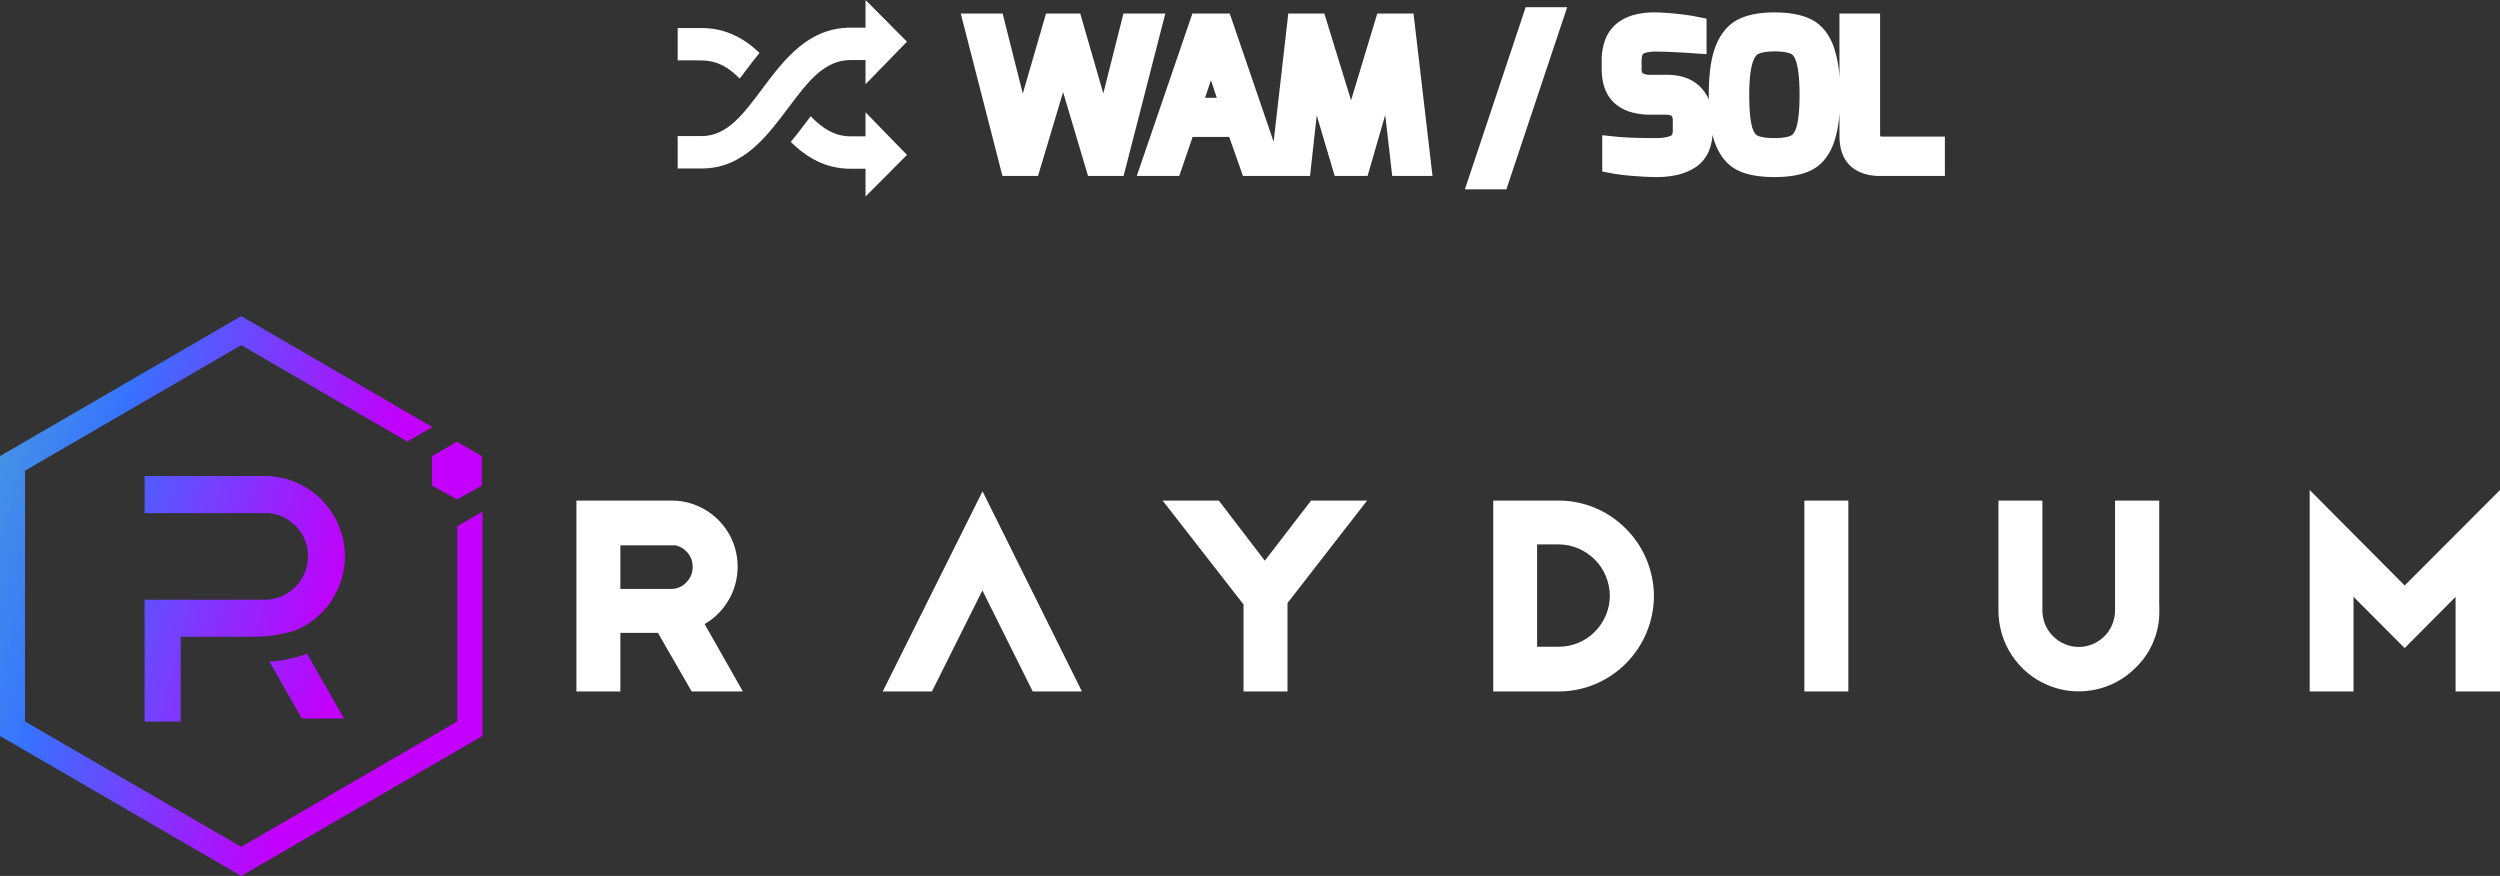 <svg xmlns="http://www.w3.org/2000/svg" xmlns:xlink="http://www.w3.org/1999/xlink" width="1007.241" height="352.92" viewBox="0 0 1007.241 352.92">
  <rect x="0" y="0" width="1007.241" height="352.92" fill="#333333" stroke="none"/>
  <defs>
    <linearGradient id="linear-gradient" x1="0.591" y1="0.887" x2="-0.471" y2="0.523" gradientUnits="objectBoundingBox">
      <stop offset="0" stop-color="#c200fb"/>
      <stop offset="0.49" stop-color="#3772ff"/>
      <stop offset="0.49" stop-color="#3773fe"/>
      <stop offset="1" stop-color="#5ac4be"/>
    </linearGradient>
    <linearGradient id="linear-gradient-2" x1="0.653" y1="1.47" x2="-1.904" y2="0.64" xlink:href="#linear-gradient"/>
    <linearGradient id="linear-gradient-3" x1="-3.219" y1="6.996" x2="-13.497" y2="3.476" xlink:href="#linear-gradient"/>
    <linearGradient id="linear-gradient-4" x1="0.764" y1="0.849" x2="-6.096" y2="-2.296" xlink:href="#linear-gradient"/>
  </defs>
  <g id="raydium" transform="translate(-218.657 -478.895)">
    <g id="Path_1965" data-name="Path 1965" transform="translate(-449.309 -117.223)" fill="#fff" fill-rule="evenodd">
      <path d="M 1673.707 873.213 L 1672.207 873.213 L 1660.309 873.213 L 1658.809 873.213 L 1658.809 871.713 L 1658.809 832.952 L 1637.861 854.026 L 1636.8 855.095 L 1635.736 854.029 L 1614.691 832.942 L 1614.691 871.713 L 1614.691 873.213 L 1613.191 873.213 L 1601.529 873.213 L 1600.029 873.213 L 1600.029 871.713 L 1600.029 800.798 L 1600.029 797.163 L 1602.593 799.741 L 1636.799 834.131 L 1671.146 799.738 L 1673.707 797.174 L 1673.707 800.798 L 1673.707 871.713 L 1673.707 873.213 Z M 1411.155 873.213 L 1409.655 873.213 L 1397.946 873.213 L 1396.446 873.213 L 1396.446 871.713 L 1396.446 800.798 L 1396.446 799.298 L 1397.946 799.298 L 1409.655 799.298 L 1411.155 799.298 L 1411.155 800.798 L 1411.155 871.713 L 1411.155 873.213 Z M 1296.068 873.213 L 1296.064 873.213 L 1296.06 873.213 L 1272.595 873.213 L 1271.095 873.213 L 1271.095 871.713 L 1271.095 800.798 L 1271.095 799.298 L 1272.595 799.298 L 1272.643 799.298 L 1296.107 799.298 L 1296.111 799.298 L 1296.115 799.298 C 1300.963 799.323 1305.686 800.292 1310.153 802.179 C 1314.61 804.061 1318.597 806.766 1322.002 810.219 L 1322.002 810.219 C 1325.427 813.644 1328.112 817.663 1329.981 822.166 C 1331.846 826.656 1332.804 831.394 1332.828 836.248 L 1332.828 836.255 L 1332.828 836.263 C 1332.804 841.133 1331.846 845.879 1329.981 850.369 C 1328.118 854.856 1325.435 858.882 1322.006 862.335 C 1318.58 865.786 1314.577 868.485 1310.107 870.358 C 1305.645 872.228 1300.921 873.188 1296.068 873.213 Z M 1285.757 858.173 L 1296.107 858.173 C 1299.006 858.173 1301.831 857.605 1304.504 856.484 C 1307.173 855.365 1309.565 853.748 1311.613 851.678 C 1313.666 849.603 1315.272 847.188 1316.387 844.498 C 1317.504 841.803 1318.071 838.97 1318.072 836.076 C 1318.027 833.155 1317.44 830.318 1316.328 827.642 C 1315.207 824.944 1313.607 822.544 1311.572 820.508 C 1309.516 818.453 1307.122 816.837 1304.457 815.706 C 1301.778 814.569 1298.965 813.982 1296.096 813.96 L 1285.757 813.96 L 1285.757 858.173 Z M 1185.193 873.213 L 1183.693 873.213 L 1171.984 873.213 L 1170.484 873.213 L 1170.484 871.713 L 1170.484 839.131 L 1141.34 801.72 L 1139.453 799.298 L 1142.523 799.298 L 1157.537 799.298 L 1158.278 799.298 L 1158.728 799.887 L 1177.558 824.49 L 1196.479 799.884 L 1196.929 799.298 L 1197.668 799.298 L 1212.635 799.298 L 1215.7 799.298 L 1213.819 801.719 L 1185.193 838.564 L 1185.193 871.713 L 1185.193 873.213 Z M 1101.46 873.213 L 1099.04 873.213 L 1085.915 873.213 L 1084.986 873.213 L 1084.572 872.382 L 1063.77 830.645 L 1042.924 872.383 L 1042.509 873.213 L 1041.582 873.213 L 1028.456 873.213 L 1026.032 873.213 L 1027.114 871.043 L 1062.477 800.129 L 1063.822 797.432 L 1065.162 800.131 L 1100.383 871.045 L 1101.46 873.213 Z M 964.699 873.213 L 962.122 873.213 L 948.383 873.213 L 947.516 873.213 L 947.083 872.461 L 933.919 849.606 L 916.409 849.606 L 916.409 871.713 L 916.409 873.213 L 914.909 873.213 L 903.2 873.213 L 901.7 873.213 L 901.7 871.713 L 901.7 800.798 L 901.7 799.298 L 903.2 799.298 L 938.461 799.298 C 938.546 799.298 938.631 799.297 938.716 799.297 C 943.186 799.297 947.596 800.531 951.471 802.866 C 955.404 805.236 958.615 808.62 960.756 812.654 C 962.884 816.662 963.874 821.227 963.62 825.857 C 963.366 830.475 961.856 834.903 959.252 838.661 C 956.855 842.21 953.605 845.05 949.788 846.949 L 963.427 870.972 L 964.699 873.213 Z M 916.409 834.897 L 938.468 834.897 C 939.792 834.897 941.101 834.621 942.357 834.077 C 943.601 833.538 944.684 832.77 945.578 831.795 L 945.592 831.779 L 945.607 831.764 C 947.056 830.272 948.012 828.45 948.371 826.495 L 948.372 826.492 L 948.372 826.489 C 948.743 824.513 948.544 822.454 947.797 820.533 C 946.995 818.643 945.697 817.047 944.043 815.918 C 942.779 815.054 941.376 814.495 939.921 814.266 L 939.921 814.338 L 938.421 814.338 L 916.409 814.338 L 916.409 834.897 Z M 1505.461 873.165 C 1501.368 873.165 1497.389 872.363 1493.632 870.782 C 1490.827 869.624 1488.211 868.046 1485.855 866.092 C 1483.515 864.15 1481.474 861.871 1479.79 859.319 C 1476.415 854.208 1474.631 848.241 1474.631 842.063 L 1474.631 800.798 L 1474.631 799.298 L 1476.131 799.298 L 1487.84 799.298 L 1489.34 799.298 L 1489.34 800.798 L 1489.34 842.063 C 1489.34 846.424 1491.026 850.488 1494.087 853.506 L 1494.09 853.51 L 1494.094 853.513 C 1495.604 855.023 1497.366 856.205 1499.331 857.026 C 1501.302 857.85 1503.377 858.268 1505.498 858.268 C 1507.619 858.268 1509.693 857.85 1511.665 857.026 C 1513.63 856.205 1515.391 855.023 1516.901 853.513 C 1518.4 852.015 1519.573 850.248 1520.386 848.263 C 1521.197 846.286 1521.608 844.2 1521.608 842.063 L 1521.608 800.798 L 1521.608 799.298 L 1523.108 799.298 L 1534.911 799.298 L 1536.411 799.298 L 1536.411 800.798 L 1536.411 840.61 L 1536.441 840.61 L 1536.458 842.092 C 1536.509 846.307 1535.741 850.334 1534.174 854.06 C 1532.638 857.822 1530.269 861.292 1527.321 864.098 C 1523.02 868.441 1517.55 871.37 1511.502 872.57 C 1509.511 872.965 1507.478 873.165 1505.461 873.165 Z" stroke="none"/>
      <path d="M 1672.207 871.713 L 1672.207 800.798 L 1636.797 836.255 L 1601.529 800.798 L 1601.529 871.713 L 1613.191 871.713 L 1613.191 829.315 L 1636.797 852.969 L 1660.309 829.315 L 1660.309 871.713 L 1672.207 871.713 M 1409.655 871.713 L 1409.655 800.798 L 1397.946 800.798 L 1397.946 871.713 L 1409.655 871.713 M 1296.06 871.713 C 1305.408 871.665 1314.332 867.935 1320.942 861.279 C 1327.551 854.621 1331.281 845.651 1331.328 836.255 C 1331.281 826.907 1327.551 817.89 1320.942 811.28 C 1314.379 804.623 1305.456 800.846 1296.107 800.798 L 1272.595 800.798 L 1272.595 871.713 L 1296.06 871.713 M 1284.257 812.46 L 1296.107 812.46 C 1302.292 812.507 1308.241 815.057 1312.632 819.448 C 1317.023 823.839 1319.478 829.835 1319.572 836.067 C 1319.572 842.299 1317.07 848.295 1312.679 852.733 C 1308.288 857.171 1302.34 859.673 1296.107 859.673 L 1284.257 859.673 L 1284.257 812.46 M 1183.693 871.713 L 1183.693 838.05 L 1212.635 800.798 L 1197.668 800.798 L 1177.555 826.955 L 1157.537 800.798 L 1142.523 800.798 L 1171.984 838.616 L 1171.984 871.713 L 1183.693 871.713 M 1099.04 871.713 L 1063.819 800.798 L 1028.456 871.713 L 1041.582 871.713 L 1063.772 827.285 L 1085.915 871.713 L 1099.04 871.713 M 962.122 871.713 L 947.675 846.265 C 951.877 844.518 955.465 841.59 958.014 837.813 C 960.47 834.272 961.886 830.071 962.122 825.774 C 962.358 821.478 961.461 817.181 959.431 813.357 C 957.401 809.533 954.379 806.37 950.696 804.151 C 947.085 801.974 942.928 800.797 938.716 800.797 C 938.634 800.797 938.551 800.798 938.468 800.798 L 903.2 800.798 L 903.2 871.713 L 914.909 871.713 L 914.909 848.106 L 934.786 848.106 L 948.383 871.713 L 962.122 871.713 M 914.909 812.838 L 938.421 812.838 L 938.421 812.649 C 940.734 812.649 942.953 813.357 944.889 814.679 C 946.825 816.001 948.289 817.842 949.186 819.967 C 950.035 822.139 950.271 824.499 949.847 826.766 C 949.422 829.079 948.289 831.156 946.683 832.809 C 945.645 833.942 944.37 834.839 942.953 835.453 C 941.537 836.067 940.026 836.397 938.468 836.397 L 914.909 836.397 L 914.909 812.838 M 1505.461 871.665 C 1507.38 871.665 1509.306 871.476 1511.21 871.099 C 1516.923 869.966 1522.164 867.18 1526.271 863.025 C 1529.104 860.334 1531.323 857.076 1532.787 853.488 C 1534.298 849.9 1535.006 846.029 1534.958 842.11 L 1534.911 842.11 L 1534.911 800.798 L 1523.108 800.798 L 1523.108 842.063 C 1523.108 846.737 1521.267 851.269 1517.962 854.574 C 1514.657 857.879 1510.172 859.768 1505.498 859.768 C 1500.824 859.768 1496.338 857.879 1493.033 854.574 C 1489.681 851.269 1487.84 846.784 1487.84 842.063 L 1487.84 800.798 L 1476.131 800.798 L 1476.131 842.063 C 1476.131 847.917 1477.831 853.63 1481.041 858.493 C 1484.252 863.356 1488.832 867.18 1494.214 869.399 C 1497.802 870.91 1501.621 871.665 1505.461 871.665 M 1675.207 874.713 L 1657.309 874.713 L 1657.309 836.589 L 1636.802 857.22 L 1616.191 836.568 L 1616.191 874.713 L 1598.529 874.713 L 1598.529 793.528 L 1636.802 832.006 L 1675.207 793.549 L 1675.207 874.713 Z M 1412.655 874.713 L 1394.946 874.713 L 1394.946 797.798 L 1412.655 797.798 L 1412.655 874.713 Z M 1296.075 874.713 L 1269.595 874.713 L 1269.595 797.798 L 1296.123 797.798 C 1301.17 797.824 1306.086 798.833 1310.736 800.797 C 1315.376 802.757 1319.526 805.573 1323.071 809.167 C 1326.632 812.73 1329.423 816.909 1331.366 821.59 C 1333.306 826.261 1334.303 831.19 1334.328 836.24 L 1334.328 836.271 C 1334.303 841.336 1333.306 846.273 1331.366 850.944 C 1329.428 855.612 1326.637 859.8 1323.071 863.392 C 1319.505 866.983 1315.339 869.792 1310.687 871.741 C 1306.042 873.687 1301.126 874.687 1296.075 874.713 Z M 1287.257 856.673 L 1296.107 856.673 C 1298.805 856.673 1301.435 856.144 1303.924 855.101 C 1306.41 854.058 1308.638 852.552 1310.547 850.623 C 1312.462 848.687 1313.961 846.433 1315.001 843.924 C 1316.041 841.417 1316.569 838.782 1316.572 836.092 C 1316.529 833.364 1315.98 830.715 1314.943 828.218 C 1313.898 825.702 1312.406 823.465 1310.511 821.569 C 1308.592 819.65 1306.358 818.142 1303.871 817.087 C 1301.379 816.029 1298.763 815.482 1296.096 815.46 L 1287.257 815.46 L 1287.257 856.673 Z M 1186.693 874.713 L 1168.984 874.713 L 1168.984 839.647 L 1136.383 797.798 L 1159.019 797.798 L 1177.561 822.026 L 1196.191 797.798 L 1218.765 797.798 L 1186.693 839.078 L 1186.693 874.713 Z M 1103.88 874.713 L 1084.058 874.713 L 1063.769 834.005 L 1043.437 874.713 L 1023.608 874.713 L 1063.824 794.065 L 1103.88 874.713 Z M 967.275 874.713 L 946.649 874.713 L 933.052 851.106 L 917.909 851.106 L 917.909 874.713 L 900.2 874.713 L 900.2 797.798 L 938.455 797.798 C 938.542 797.798 938.629 797.797 938.716 797.797 C 943.458 797.797 948.136 799.106 952.245 801.581 C 956.411 804.091 959.812 807.677 962.081 811.95 C 964.337 816.2 965.387 821.037 965.118 825.939 C 964.849 830.83 963.25 835.52 960.493 839.504 C 958.247 842.827 955.298 845.563 951.851 847.545 L 967.275 874.713 Z M 917.909 833.397 L 938.468 833.397 C 939.586 833.397 940.694 833.163 941.761 832.7 C 942.809 832.246 943.722 831.6 944.472 830.782 L 944.531 830.719 C 945.773 829.441 946.591 827.886 946.896 826.224 L 946.898 826.213 C 947.216 824.519 947.046 822.751 946.406 821.097 C 945.716 819.481 944.607 818.119 943.197 817.156 C 942.258 816.515 941.232 816.07 940.166 815.838 L 917.909 815.838 L 917.909 833.397 Z M 1505.461 874.665 C 1501.17 874.665 1496.996 873.825 1493.057 872.167 C 1490.113 870.952 1487.368 869.296 1484.897 867.246 C 1482.444 865.21 1480.304 862.821 1478.538 860.146 C 1475.001 854.788 1473.131 848.535 1473.131 842.063 L 1473.131 797.798 L 1490.84 797.798 L 1490.84 842.063 C 1490.84 846.02 1492.367 849.704 1495.14 852.438 L 1495.155 852.453 C 1496.526 853.824 1498.125 854.897 1499.909 855.642 C 1501.696 856.389 1503.577 856.768 1505.498 856.768 C 1507.419 856.768 1509.299 856.389 1511.087 855.642 C 1512.87 854.897 1514.469 853.824 1515.841 852.453 C 1518.553 849.741 1520.108 845.954 1520.108 842.063 L 1520.108 797.798 L 1537.911 797.798 L 1537.911 839.11 L 1537.922 839.11 L 1537.958 842.074 C 1538.012 846.494 1537.204 850.721 1535.558 854.636 C 1533.947 858.582 1531.463 862.222 1528.373 865.167 C 1523.863 869.716 1518.131 872.785 1511.794 874.041 C 1509.707 874.455 1507.576 874.665 1505.461 874.665 Z" stroke="none" fill="#fff"/>
    </g>
    <g id="Group_1648" data-name="Group 1648" transform="translate(22.657 50.449)">
      <path id="Path_1966" data-name="Path 1966" d="M380.207,640.453v78.664l-87.048,50.517-87.084-50.517V618.083L293.194,567.5l66.9,38.856L370.2,600.5l-77.009-44.7L196,612.2V724.965l97.194,56.4,97.194-56.4v-90.36Z" transform="translate(0)" fill="url(#linear-gradient)"/>
      <path id="Path_1967" data-name="Path 1967" d="M375.949,837.656H361.4V788.548h48.544a17.3,17.3,0,0,0,12.224-5.214A17.707,17.707,0,0,0,427.241,771a16.625,16.625,0,0,0-1.3-6.658,16.986,16.986,0,0,0-3.8-5.6,17.207,17.207,0,0,0-5.566-3.8,16.342,16.342,0,0,0-6.623-1.3H361.4V738.7h48.58a32.216,32.216,0,0,1,22.652,9.512A32.662,32.662,0,0,1,442.107,771a32.525,32.525,0,0,1-19.657,29.8,56.011,56.011,0,0,1-17.367,2.642H375.949Z" transform="translate(-107.133 -118.469)" fill="url(#linear-gradient-2)"/>
      <path id="Path_1969" data-name="Path 1969" d="M690.1,717.12l10.04,5.6,10.04-5.6V705.248L700.14,699.4l-10.04,5.848Z" transform="translate(-320.038 -93.013)" fill="url(#linear-gradient-3)"/>
      <path id="Path_1971" data-name="Path 1971" d="M534.185,968.1H517.2l-13.1-22.969A54.724,54.724,0,0,0,519.283,942Z" transform="translate(-199.563 -250.149)" fill="url(#linear-gradient-4)"/>
    </g>
    <g id="Group_1690" data-name="Group 1690" transform="translate(-13558.307 19448.982)">
      <g id="Group_1690-2" data-name="Group 1690" transform="translate(14050 -18970.088)">
        <path id="Union_193" data-name="Union 193" d="M203.121,73.362,227.6,0h16.718L219.833,73.362Zm7.209-5.195h5.759L237.106,5.195,216.089,68.168Zm103.081-2.278c-4.223-1.951-7.39-5.6-9.4-10.859a29.627,29.627,0,0,1-1.129-3.663,20.094,20.094,0,0,1-1.536,6.714,14.464,14.464,0,0,1-5.44,6.479,22.661,22.661,0,0,1-7.149,2.964,36.576,36.576,0,0,1-8.429.9c-2.468,0-5.539-.142-9.12-.425a85.459,85.459,0,0,1-8.523-1.01l-4.228-.8V51.568l5.725.588c3.692.38,9.053.57,15.923.57,1.961,0,4.641-.19,6.244-1.113a.532.532,0,0,0,.257-.266,4.2,4.2,0,0,0,.269-1.727V45.883a3.33,3.33,0,0,0-.431-2.062c-.055-.055-.614-.522-2.6-.522h-5.908a28.062,28.062,0,0,1-7.687-.978,17.434,17.434,0,0,1-6.457-3.341c-3.69-3.1-5.556-7.863-5.556-14.192V21.649a24.056,24.056,0,0,1,1.329-8.312,15.564,15.564,0,0,1,4.551-6.619,18.6,18.6,0,0,1,6.943-3.573,30.844,30.844,0,0,1,8.372-1.052c2.406,0,5.316.174,8.645.514,3.357.348,6.054.728,8.227,1.158l4.178.839V18.9l-5.542-.369c-6.584-.44-11.6-.659-14.912-.659-3.552,0-4.837.738-5.145.965-.116.084-.58.889-.58,3.035v2.545a4.087,4.087,0,0,0,.357,2.131,6.473,6.473,0,0,0,3.5.675h6.356c5.774,0,10.354,1.7,13.6,5.058a16.439,16.439,0,0,1,3.279,4.9c-.012-.551-.012-1.121-.012-1.7,0-8.5.883-14.922,2.7-19.632,2.05-5.311,5.221-9.037,9.427-11.07,3.737-1.8,8.417-2.687,14.3-2.687,6.02,0,10.761.862,14.494,2.637,4.251,2.017,7.406,5.759,9.377,11.12a46.122,46.122,0,0,1,2.346,12.644V2.547H370.4V50.893a6.558,6.558,0,0,0,.083,1.115,4.077,4.077,0,0,0,1.079.119H396.5V67.978H370.3c-4.753,0-8.635-1.268-11.539-3.758-3.134-2.7-4.725-6.9-4.725-12.507V42.407a44.15,44.15,0,0,1-2.408,12.623c-2.016,5.255-5.178,8.908-9.4,10.859-3.692,1.709-8.405,2.534-14.41,2.534S317.1,67.6,313.411,65.889ZM306.58,35.483q0,11.748,2.28,17.689t6.729,8q4.45,2.053,12.226,2.057c.406,0,.8-.005,1.2-.013-.393.008-.79.013-1.2.013q-7.774,0-12.226-2.057t-6.729-8q-2.28-5.949-2.28-17.689Zm-42.927,26.4a79.868,79.868,0,0,0,7.964.933q5.2.411,8.712.414,8.077,0,12.751-3.027t4.675-10.735v0q0,7.705-4.675,10.735t-12.751,3.027q-3.518,0-8.712-.414A79.868,79.868,0,0,1,263.653,61.884Zm95.573-10.171q0,6.056,2.915,8.562t8.155,2.5h21.011v0H370.3q-5.237,0-8.155-2.5T359.227,51.713Zm-12.45,1.458a20.682,20.682,0,0,1-.849,1.93,20.682,20.682,0,0,0,.849-1.93q2.278-5.949,2.28-17.689Q349.056,47.23,346.776,53.171ZM321.241,18.857c-.821.409-1.6,1.651-2.206,3.507-.62,1.893-1.358,5.709-1.358,13.119,0,7.349.659,11.075,1.206,12.908.359,1.205,1,2.748,2.011,3.272.766.4,2.687,1.063,6.921,1.063,4.1,0,6-.667,6.774-1.063,1.039-.541,1.715-2.128,2.106-3.367.57-1.843,1.257-5.553,1.257-12.813,0-7.573-.687-11.4-1.268-13.274-.542-1.777-1.272-2.972-2.049-3.365s-2.692-1.047-6.819-1.047C324.135,17.8,322.208,18.369,321.241,18.857Zm43.966,32.036v0ZM263.429,24.787q0,7.112,3.7,10.21t10.809,3.1h5.908q8.227,0,8.227,7.782,0-7.784-8.227-7.782h-5.908q-7.106,0-10.809-3.1T263.429,24.787ZM336.98,14.21q3.174,1.606,4.67,6.466t1.5,14.806q0-9.944-1.5-14.806t-4.67-6.466Q333.8,12.6,327.815,12.6a20.192,20.192,0,0,0-8.9,1.611q-3.216,1.606-4.826,6.54t-1.607,14.733q0-9.794,1.607-14.733t4.826-6.54a20.192,20.192,0,0,1,8.9-1.611Q333.8,12.6,336.98,14.21Zm-65.179.446q-2.688,1.986-2.692,7.217v0q0-5.237,2.692-7.217t8.227-1.983q5.16,0,15.257.675v0q-10.094-.668-15.257-.675Q274.5,12.673,271.8,14.656ZM173.838,67.978,171.023,43.4l-7.116,24.574H150.666l-7.245-24.4-2.7,24.4H113.7l-5.535-15.706H93.418L88.033,67.978H70.921l22.4-65.43h15.053L126.062,54.2l5.9-51.658h14.527L157.255,37.5,167.811,2.547h14.611l7.646,65.43Zm4.636-5.2h0L173.24,17.085,160,62.778h-5.464L141.08,17.462l-5.01,45.316h0l5.01-45.316,13.46,45.316H160L173.24,17.085Zm-66.63-15.7,5.535,15.7h0l-5.535-15.7H89.7l-5.383,15.7h0l5.383-15.7Zm-1.5-5.382-9.5-28.719L91.2,41.7l9.646-28.719ZM98.428,36.5h4.724l-2.346-7.1ZM51.282,67.978,41.23,34.209l-10.1,33.769H16.8L0,2.547H16.872L25,34.773,34.354,2.547h13.79l9.289,32.171,8.11-32.171H82.419L65.614,67.978Zm3.871-5.2h6.434L75.718,7.742,61.587,62.778H55.153L41.247,16.043,27.261,62.778H20.827L6.7,7.742l14.13,55.036h6.434L41.247,16.043Z" transform="translate(114.047 2.914)" fill="#fff"/>
        <g id="Group_1644" data-name="Group 1644" transform="translate(0 0)">
          <path id="Path_1585" data-name="Path 1585" d="M101.721,88.189h5.96v9.754l16.7-17.157L107.681,64V75.136h-5.96c-17.054,0-26.684,12.765-35.18,24.024-7.63,10.125-14.229,19.673-24.869,19.673H32v13.053h9.671c17.054,0,26.684-13.569,35.18-24.828C84.481,96.932,91.06,88.189,101.721,88.189ZM56.993,95.654c.722-.949,1.464-1.918,2.206-2.908,1.815-2.392,3.712-4.929,5.774-7.444-6.1-5.753-13.466-10-23.3-10H32V88.354s2.743-.124,9.671,0C48.373,88.5,52.58,91.261,56.993,95.654Zm50.687,23.282h-5.96c-6.5,0-11.486-3.258-16.126-8.1-.454.619-.928,1.237-1.4,1.856-2.042,2.7-4.227,5.609-6.64,8.475,6.269,6.166,13.858,10.826,24.168,10.826h5.96v11.2l16.7-16.786-16.7-17.157Z" transform="translate(-32 -64)" fill="#fff"/>
        </g>
      </g>
    </g>
  </g>
</svg>

